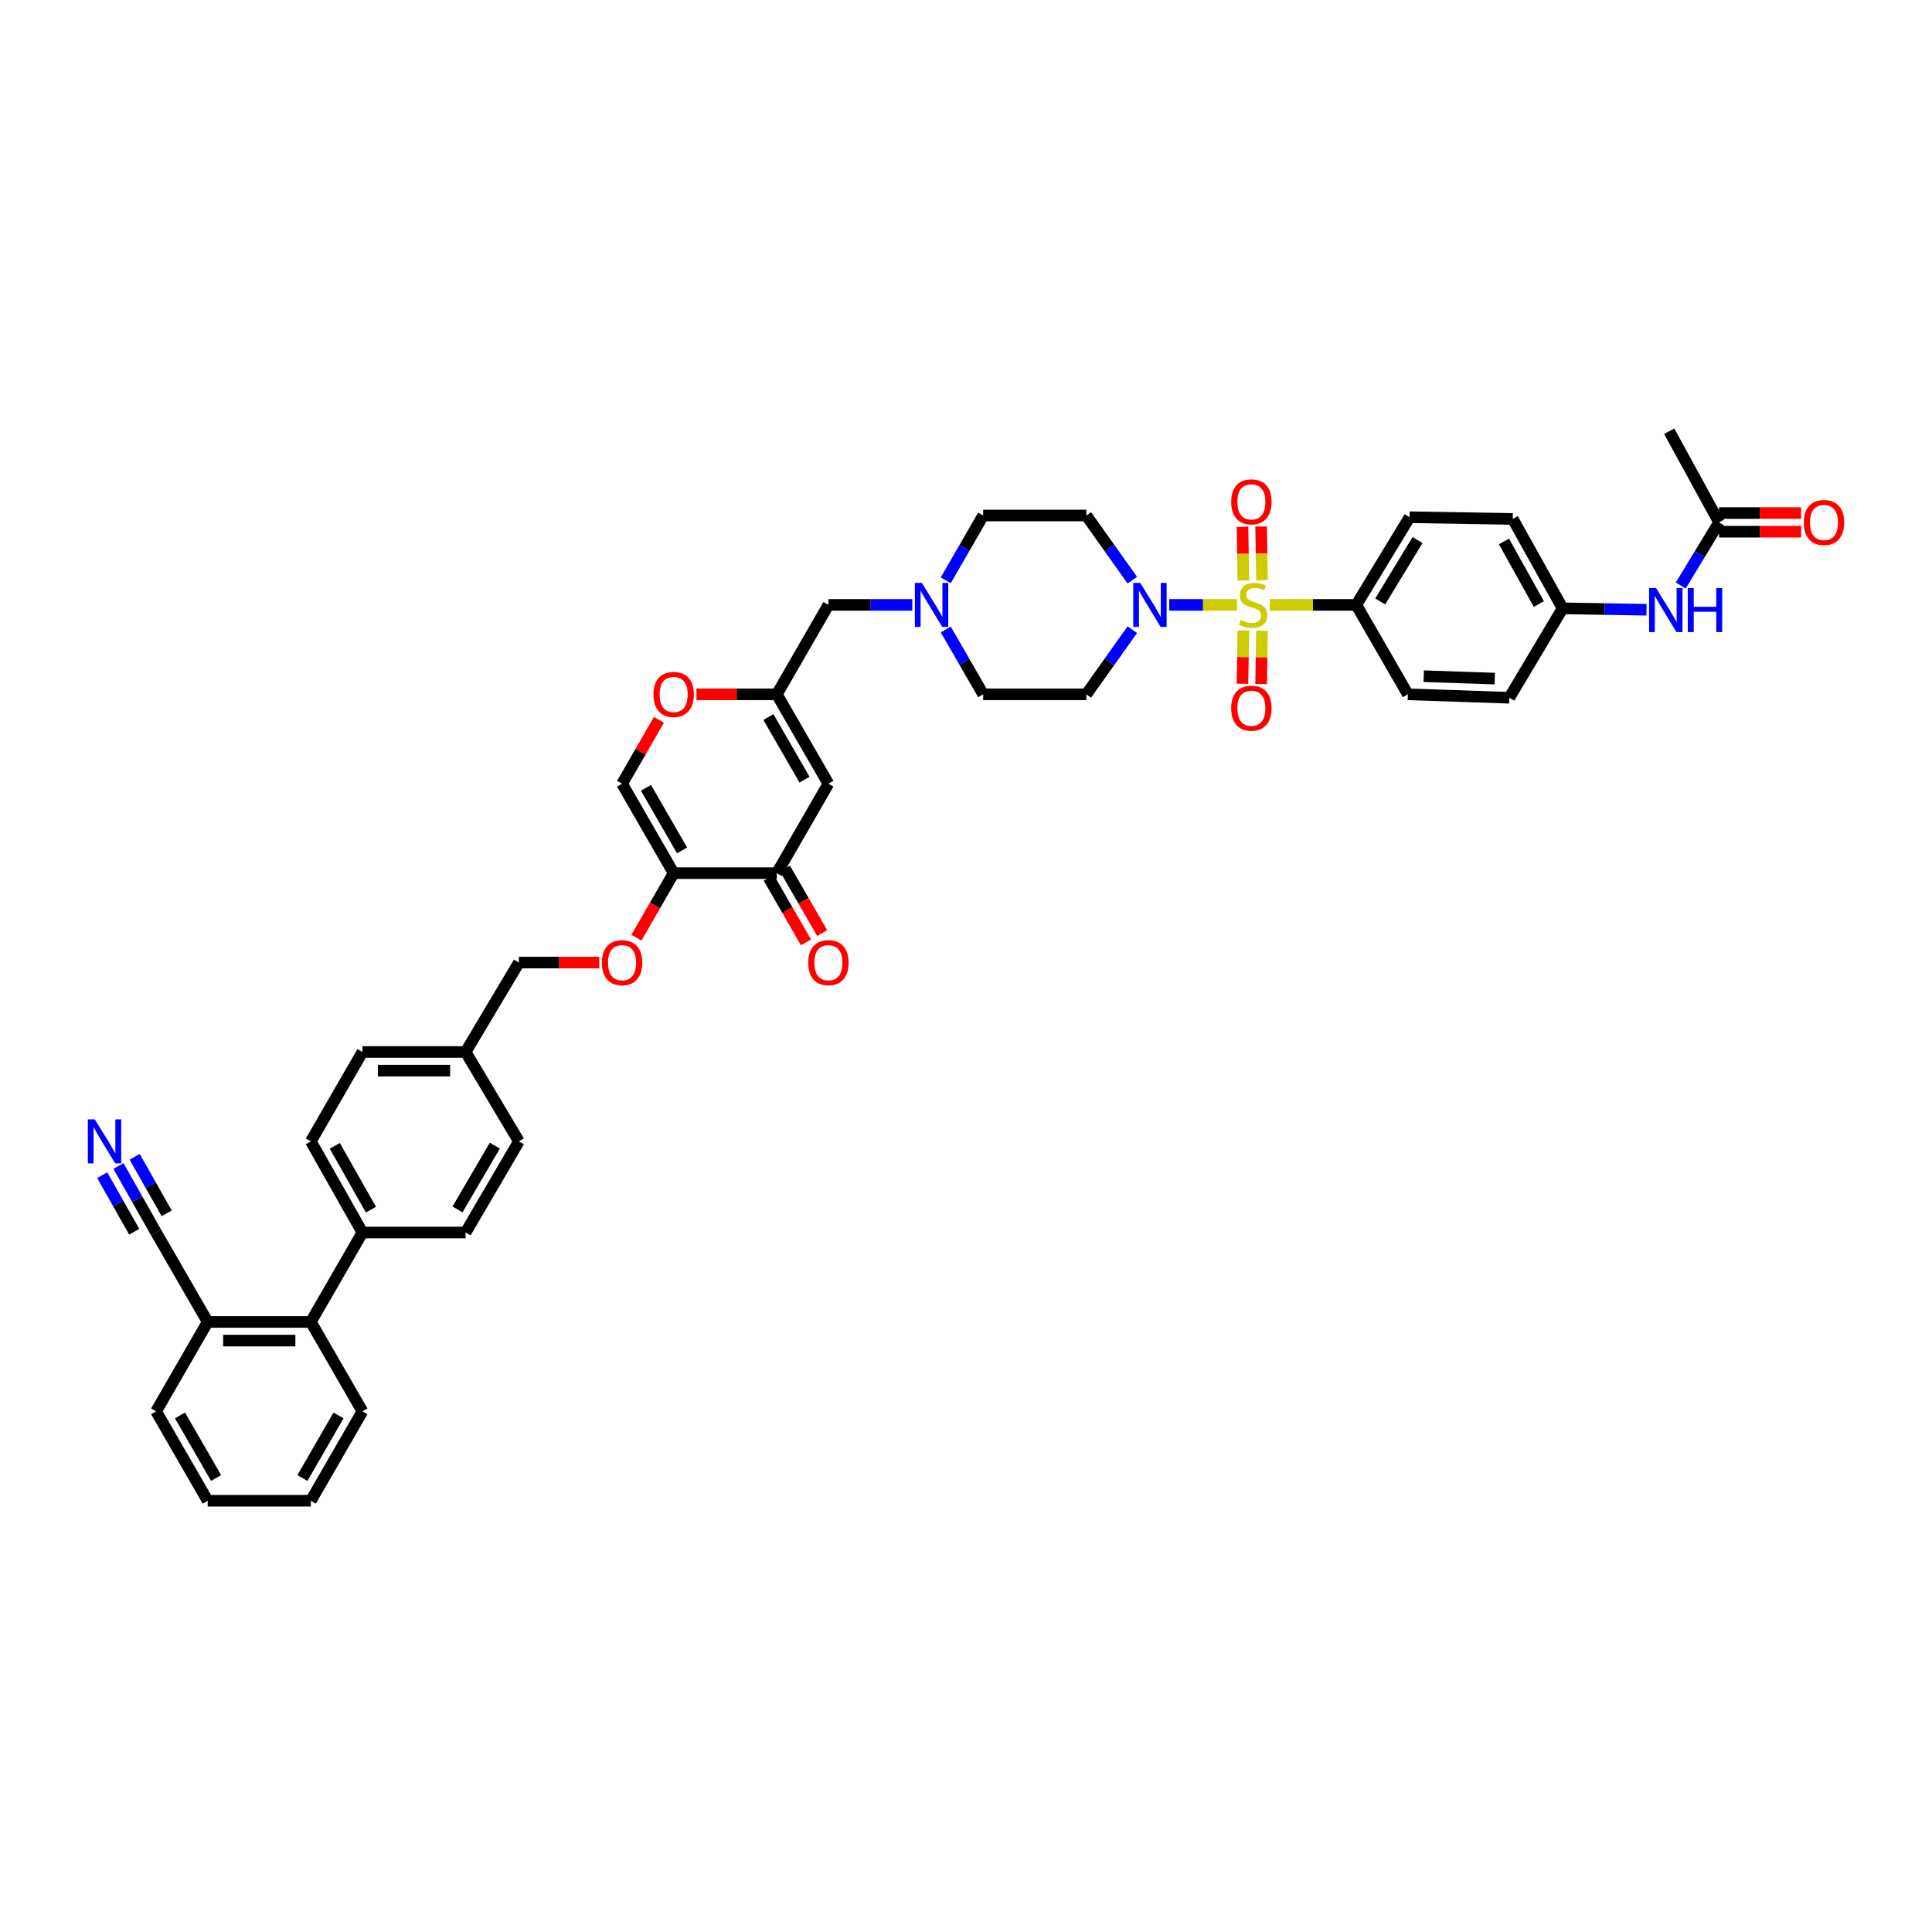 <?xml version='1.0' encoding='iso-8859-1'?>
<svg version='1.1' baseProfile='full'
              xmlns='http://www.w3.org/2000/svg'
                      xmlns:rdkit='http://www.rdkit.org/xml'
                      xmlns:xlink='http://www.w3.org/1999/xlink'
                  xml:space='preserve'
width='1000px' height='1000px' viewBox='0 0 1000 1000'>
<!-- END OF HEADER -->
<rect style='opacity:1.0;fill:#FFFFFF;stroke:none' width='1000' height='1000' x='0' y='0'> </rect>
<path class='bond-0' d='M 586.092,300.287 L 574.185,283.555' style='fill:none;fill-rule:evenodd;stroke:#0000FF;stroke-width:6px;stroke-linecap:butt;stroke-linejoin:miter;stroke-opacity:1' />
<path class='bond-0' d='M 574.185,283.555 L 562.278,266.823' style='fill:none;fill-rule:evenodd;stroke:#000000;stroke-width:6px;stroke-linecap:butt;stroke-linejoin:miter;stroke-opacity:1' />
<path class='bond-1' d='M 605.185,313.099 L 622.701,313.099' style='fill:none;fill-rule:evenodd;stroke:#0000FF;stroke-width:6px;stroke-linecap:butt;stroke-linejoin:miter;stroke-opacity:1' />
<path class='bond-1' d='M 622.701,313.099 L 640.218,313.099' style='fill:none;fill-rule:evenodd;stroke:#CCCC00;stroke-width:6px;stroke-linecap:butt;stroke-linejoin:miter;stroke-opacity:1' />
<path class='bond-2' d='M 586.093,325.911 L 574.185,342.646' style='fill:none;fill-rule:evenodd;stroke:#0000FF;stroke-width:6px;stroke-linecap:butt;stroke-linejoin:miter;stroke-opacity:1' />
<path class='bond-2' d='M 574.185,342.646 L 562.278,359.381' style='fill:none;fill-rule:evenodd;stroke:#000000;stroke-width:6px;stroke-linecap:butt;stroke-linejoin:miter;stroke-opacity:1' />
<path class='bond-3' d='M 653.223,300.324 L 652.991,286.418' style='fill:none;fill-rule:evenodd;stroke:#CCCC00;stroke-width:6px;stroke-linecap:butt;stroke-linejoin:miter;stroke-opacity:1' />
<path class='bond-3' d='M 652.991,286.418 L 652.759,272.513' style='fill:none;fill-rule:evenodd;stroke:#FF0000;stroke-width:6px;stroke-linecap:butt;stroke-linejoin:miter;stroke-opacity:1' />
<path class='bond-3' d='M 643.57,300.485 L 643.338,286.579' style='fill:none;fill-rule:evenodd;stroke:#CCCC00;stroke-width:6px;stroke-linecap:butt;stroke-linejoin:miter;stroke-opacity:1' />
<path class='bond-3' d='M 643.338,286.579 L 643.106,272.674' style='fill:none;fill-rule:evenodd;stroke:#FF0000;stroke-width:6px;stroke-linecap:butt;stroke-linejoin:miter;stroke-opacity:1' />
<path class='bond-4' d='M 643.56,326.325 L 643.33,340.113' style='fill:none;fill-rule:evenodd;stroke:#CCCC00;stroke-width:6px;stroke-linecap:butt;stroke-linejoin:miter;stroke-opacity:1' />
<path class='bond-4' d='M 643.33,340.113 L 643.1,353.9' style='fill:none;fill-rule:evenodd;stroke:#FF0000;stroke-width:6px;stroke-linecap:butt;stroke-linejoin:miter;stroke-opacity:1' />
<path class='bond-4' d='M 653.213,326.486 L 652.983,340.273' style='fill:none;fill-rule:evenodd;stroke:#CCCC00;stroke-width:6px;stroke-linecap:butt;stroke-linejoin:miter;stroke-opacity:1' />
<path class='bond-4' d='M 652.983,340.273 L 652.753,354.061' style='fill:none;fill-rule:evenodd;stroke:#FF0000;stroke-width:6px;stroke-linecap:butt;stroke-linejoin:miter;stroke-opacity:1' />
<path class='bond-5' d='M 657.248,313.099 L 679.627,313.099' style='fill:none;fill-rule:evenodd;stroke:#CCCC00;stroke-width:6px;stroke-linecap:butt;stroke-linejoin:miter;stroke-opacity:1' />
<path class='bond-5' d='M 679.627,313.099 L 702.007,313.099' style='fill:none;fill-rule:evenodd;stroke:#000000;stroke-width:6px;stroke-linecap:butt;stroke-linejoin:miter;stroke-opacity:1' />
<path class='bond-6' d='M 508.879,266.823 L 499.201,283.598' style='fill:none;fill-rule:evenodd;stroke:#000000;stroke-width:6px;stroke-linecap:butt;stroke-linejoin:miter;stroke-opacity:1' />
<path class='bond-6' d='M 499.201,283.598 L 489.523,300.372' style='fill:none;fill-rule:evenodd;stroke:#0000FF;stroke-width:6px;stroke-linecap:butt;stroke-linejoin:miter;stroke-opacity:1' />
<path class='bond-7' d='M 508.879,266.823 L 562.278,266.823' style='fill:none;fill-rule:evenodd;stroke:#000000;stroke-width:6px;stroke-linecap:butt;stroke-linejoin:miter;stroke-opacity:1' />
<path class='bond-8' d='M 489.522,325.827 L 499.201,342.604' style='fill:none;fill-rule:evenodd;stroke:#0000FF;stroke-width:6px;stroke-linecap:butt;stroke-linejoin:miter;stroke-opacity:1' />
<path class='bond-8' d='M 499.201,342.604 L 508.879,359.381' style='fill:none;fill-rule:evenodd;stroke:#000000;stroke-width:6px;stroke-linecap:butt;stroke-linejoin:miter;stroke-opacity:1' />
<path class='bond-9' d='M 472.204,313.099 L 450.493,313.099' style='fill:none;fill-rule:evenodd;stroke:#0000FF;stroke-width:6px;stroke-linecap:butt;stroke-linejoin:miter;stroke-opacity:1' />
<path class='bond-9' d='M 450.493,313.099 L 428.781,313.099' style='fill:none;fill-rule:evenodd;stroke:#000000;stroke-width:6px;stroke-linecap:butt;stroke-linejoin:miter;stroke-opacity:1' />
<path class='bond-10' d='M 508.879,359.381 L 562.278,359.381' style='fill:none;fill-rule:evenodd;stroke:#000000;stroke-width:6px;stroke-linecap:butt;stroke-linejoin:miter;stroke-opacity:1' />
<path class='bond-11' d='M 428.781,313.099 L 402.082,359.381' style='fill:none;fill-rule:evenodd;stroke:#000000;stroke-width:6px;stroke-linecap:butt;stroke-linejoin:miter;stroke-opacity:1' />
<path class='bond-12' d='M 402.082,359.381 L 381.279,359.381' style='fill:none;fill-rule:evenodd;stroke:#000000;stroke-width:6px;stroke-linecap:butt;stroke-linejoin:miter;stroke-opacity:1' />
<path class='bond-12' d='M 381.279,359.381 L 360.477,359.381' style='fill:none;fill-rule:evenodd;stroke:#FF0000;stroke-width:6px;stroke-linecap:butt;stroke-linejoin:miter;stroke-opacity:1' />
<path class='bond-13' d='M 402.082,359.381 L 428.781,405.662' style='fill:none;fill-rule:evenodd;stroke:#000000;stroke-width:6px;stroke-linecap:butt;stroke-linejoin:miter;stroke-opacity:1' />
<path class='bond-13' d='M 397.724,371.147 L 416.414,403.544' style='fill:none;fill-rule:evenodd;stroke:#000000;stroke-width:6px;stroke-linecap:butt;stroke-linejoin:miter;stroke-opacity:1' />
<path class='bond-14' d='M 341.062,372.591 L 331.523,389.127' style='fill:none;fill-rule:evenodd;stroke:#FF0000;stroke-width:6px;stroke-linecap:butt;stroke-linejoin:miter;stroke-opacity:1' />
<path class='bond-14' d='M 331.523,389.127 L 321.984,405.662' style='fill:none;fill-rule:evenodd;stroke:#000000;stroke-width:6px;stroke-linecap:butt;stroke-linejoin:miter;stroke-opacity:1' />
<path class='bond-15' d='M 321.984,405.662 L 348.683,451.938' style='fill:none;fill-rule:evenodd;stroke:#000000;stroke-width:6px;stroke-linecap:butt;stroke-linejoin:miter;stroke-opacity:1' />
<path class='bond-15' d='M 334.351,407.779 L 353.041,440.172' style='fill:none;fill-rule:evenodd;stroke:#000000;stroke-width:6px;stroke-linecap:butt;stroke-linejoin:miter;stroke-opacity:1' />
<path class='bond-16' d='M 348.683,451.938 L 402.082,451.938' style='fill:none;fill-rule:evenodd;stroke:#000000;stroke-width:6px;stroke-linecap:butt;stroke-linejoin:miter;stroke-opacity:1' />
<path class='bond-17' d='M 348.683,451.938 L 339.042,468.65' style='fill:none;fill-rule:evenodd;stroke:#000000;stroke-width:6px;stroke-linecap:butt;stroke-linejoin:miter;stroke-opacity:1' />
<path class='bond-17' d='M 339.042,468.65 L 329.401,485.363' style='fill:none;fill-rule:evenodd;stroke:#FF0000;stroke-width:6px;stroke-linecap:butt;stroke-linejoin:miter;stroke-opacity:1' />
<path class='bond-18' d='M 402.082,451.938 L 428.781,405.662' style='fill:none;fill-rule:evenodd;stroke:#000000;stroke-width:6px;stroke-linecap:butt;stroke-linejoin:miter;stroke-opacity:1' />
<path class='bond-19' d='M 397.901,454.35 L 407.542,471.063' style='fill:none;fill-rule:evenodd;stroke:#000000;stroke-width:6px;stroke-linecap:butt;stroke-linejoin:miter;stroke-opacity:1' />
<path class='bond-19' d='M 407.542,471.063 L 417.183,487.775' style='fill:none;fill-rule:evenodd;stroke:#FF0000;stroke-width:6px;stroke-linecap:butt;stroke-linejoin:miter;stroke-opacity:1' />
<path class='bond-19' d='M 406.263,449.526 L 415.904,466.238' style='fill:none;fill-rule:evenodd;stroke:#000000;stroke-width:6px;stroke-linecap:butt;stroke-linejoin:miter;stroke-opacity:1' />
<path class='bond-19' d='M 415.904,466.238 L 425.546,482.951' style='fill:none;fill-rule:evenodd;stroke:#FF0000;stroke-width:6px;stroke-linecap:butt;stroke-linejoin:miter;stroke-opacity:1' />
<path class='bond-20' d='M 310.19,498.219 L 289.388,498.219' style='fill:none;fill-rule:evenodd;stroke:#FF0000;stroke-width:6px;stroke-linecap:butt;stroke-linejoin:miter;stroke-opacity:1' />
<path class='bond-20' d='M 289.388,498.219 L 268.585,498.219' style='fill:none;fill-rule:evenodd;stroke:#000000;stroke-width:6px;stroke-linecap:butt;stroke-linejoin:miter;stroke-opacity:1' />
<path class='bond-21' d='M 268.585,498.219 L 240.996,544.501' style='fill:none;fill-rule:evenodd;stroke:#000000;stroke-width:6px;stroke-linecap:butt;stroke-linejoin:miter;stroke-opacity:1' />
<path class='bond-22' d='M 240.996,544.501 L 187.592,544.501' style='fill:none;fill-rule:evenodd;stroke:#000000;stroke-width:6px;stroke-linecap:butt;stroke-linejoin:miter;stroke-opacity:1' />
<path class='bond-22' d='M 232.985,554.155 L 195.602,554.155' style='fill:none;fill-rule:evenodd;stroke:#000000;stroke-width:6px;stroke-linecap:butt;stroke-linejoin:miter;stroke-opacity:1' />
<path class='bond-23' d='M 240.996,544.501 L 268.585,590.777' style='fill:none;fill-rule:evenodd;stroke:#000000;stroke-width:6px;stroke-linecap:butt;stroke-linejoin:miter;stroke-opacity:1' />
<path class='bond-24' d='M 187.592,544.501 L 160.892,590.777' style='fill:none;fill-rule:evenodd;stroke:#000000;stroke-width:6px;stroke-linecap:butt;stroke-linejoin:miter;stroke-opacity:1' />
<path class='bond-25' d='M 160.892,590.777 L 187.592,637.948' style='fill:none;fill-rule:evenodd;stroke:#000000;stroke-width:6px;stroke-linecap:butt;stroke-linejoin:miter;stroke-opacity:1' />
<path class='bond-25' d='M 173.299,593.097 L 191.989,626.117' style='fill:none;fill-rule:evenodd;stroke:#000000;stroke-width:6px;stroke-linecap:butt;stroke-linejoin:miter;stroke-opacity:1' />
<path class='bond-26' d='M 187.592,637.948 L 240.996,637.948' style='fill:none;fill-rule:evenodd;stroke:#000000;stroke-width:6px;stroke-linecap:butt;stroke-linejoin:miter;stroke-opacity:1' />
<path class='bond-27' d='M 187.592,637.948 L 160.892,684.23' style='fill:none;fill-rule:evenodd;stroke:#000000;stroke-width:6px;stroke-linecap:butt;stroke-linejoin:miter;stroke-opacity:1' />
<path class='bond-28' d='M 240.996,637.948 L 268.585,590.777' style='fill:none;fill-rule:evenodd;stroke:#000000;stroke-width:6px;stroke-linecap:butt;stroke-linejoin:miter;stroke-opacity:1' />
<path class='bond-28' d='M 236.801,625.998 L 256.113,592.978' style='fill:none;fill-rule:evenodd;stroke:#000000;stroke-width:6px;stroke-linecap:butt;stroke-linejoin:miter;stroke-opacity:1' />
<path class='bond-29' d='M 160.892,684.23 L 107.494,684.23' style='fill:none;fill-rule:evenodd;stroke:#000000;stroke-width:6px;stroke-linecap:butt;stroke-linejoin:miter;stroke-opacity:1' />
<path class='bond-29' d='M 152.883,693.884 L 115.504,693.884' style='fill:none;fill-rule:evenodd;stroke:#000000;stroke-width:6px;stroke-linecap:butt;stroke-linejoin:miter;stroke-opacity:1' />
<path class='bond-30' d='M 160.892,684.23 L 187.592,730.506' style='fill:none;fill-rule:evenodd;stroke:#000000;stroke-width:6px;stroke-linecap:butt;stroke-linejoin:miter;stroke-opacity:1' />
<path class='bond-31' d='M 107.494,684.23 L 80.794,730.506' style='fill:none;fill-rule:evenodd;stroke:#000000;stroke-width:6px;stroke-linecap:butt;stroke-linejoin:miter;stroke-opacity:1' />
<path class='bond-32' d='M 107.494,684.23 L 80.794,637.948' style='fill:none;fill-rule:evenodd;stroke:#000000;stroke-width:6px;stroke-linecap:butt;stroke-linejoin:miter;stroke-opacity:1' />
<path class='bond-33' d='M 80.794,730.506 L 107.494,776.787' style='fill:none;fill-rule:evenodd;stroke:#000000;stroke-width:6px;stroke-linecap:butt;stroke-linejoin:miter;stroke-opacity:1' />
<path class='bond-33' d='M 93.162,732.624 L 111.851,765.02' style='fill:none;fill-rule:evenodd;stroke:#000000;stroke-width:6px;stroke-linecap:butt;stroke-linejoin:miter;stroke-opacity:1' />
<path class='bond-34' d='M 107.494,776.787 L 160.892,776.787' style='fill:none;fill-rule:evenodd;stroke:#000000;stroke-width:6px;stroke-linecap:butt;stroke-linejoin:miter;stroke-opacity:1' />
<path class='bond-35' d='M 160.892,776.787 L 187.592,730.506' style='fill:none;fill-rule:evenodd;stroke:#000000;stroke-width:6px;stroke-linecap:butt;stroke-linejoin:miter;stroke-opacity:1' />
<path class='bond-35' d='M 156.535,765.02 L 175.224,732.624' style='fill:none;fill-rule:evenodd;stroke:#000000;stroke-width:6px;stroke-linecap:butt;stroke-linejoin:miter;stroke-opacity:1' />
<path class='bond-36' d='M 702.007,313.099 L 729.596,267.714' style='fill:none;fill-rule:evenodd;stroke:#000000;stroke-width:6px;stroke-linecap:butt;stroke-linejoin:miter;stroke-opacity:1' />
<path class='bond-36' d='M 714.395,311.306 L 733.708,279.536' style='fill:none;fill-rule:evenodd;stroke:#000000;stroke-width:6px;stroke-linecap:butt;stroke-linejoin:miter;stroke-opacity:1' />
<path class='bond-37' d='M 702.007,313.099 L 728.711,359.381' style='fill:none;fill-rule:evenodd;stroke:#000000;stroke-width:6px;stroke-linecap:butt;stroke-linejoin:miter;stroke-opacity:1' />
<path class='bond-38' d='M 729.596,267.714 L 783,268.604' style='fill:none;fill-rule:evenodd;stroke:#000000;stroke-width:6px;stroke-linecap:butt;stroke-linejoin:miter;stroke-opacity:1' />
<path class='bond-39' d='M 728.711,359.381 L 781.22,361.161' style='fill:none;fill-rule:evenodd;stroke:#000000;stroke-width:6px;stroke-linecap:butt;stroke-linejoin:miter;stroke-opacity:1' />
<path class='bond-39' d='M 736.915,349.999 L 773.671,351.246' style='fill:none;fill-rule:evenodd;stroke:#000000;stroke-width:6px;stroke-linecap:butt;stroke-linejoin:miter;stroke-opacity:1' />
<path class='bond-40' d='M 783,268.604 L 808.809,314.88' style='fill:none;fill-rule:evenodd;stroke:#000000;stroke-width:6px;stroke-linecap:butt;stroke-linejoin:miter;stroke-opacity:1' />
<path class='bond-40' d='M 778.44,280.248 L 796.507,312.641' style='fill:none;fill-rule:evenodd;stroke:#000000;stroke-width:6px;stroke-linecap:butt;stroke-linejoin:miter;stroke-opacity:1' />
<path class='bond-41' d='M 781.22,361.161 L 808.809,314.88' style='fill:none;fill-rule:evenodd;stroke:#000000;stroke-width:6px;stroke-linecap:butt;stroke-linejoin:miter;stroke-opacity:1' />
<path class='bond-42' d='M 808.809,314.88 L 830.521,315.242' style='fill:none;fill-rule:evenodd;stroke:#000000;stroke-width:6px;stroke-linecap:butt;stroke-linejoin:miter;stroke-opacity:1' />
<path class='bond-42' d='M 830.521,315.242 L 852.232,315.604' style='fill:none;fill-rule:evenodd;stroke:#0000FF;stroke-width:6px;stroke-linecap:butt;stroke-linejoin:miter;stroke-opacity:1' />
<path class='bond-43' d='M 869.94,303.05 L 879.869,286.715' style='fill:none;fill-rule:evenodd;stroke:#0000FF;stroke-width:6px;stroke-linecap:butt;stroke-linejoin:miter;stroke-opacity:1' />
<path class='bond-43' d='M 879.869,286.715 L 889.798,270.379' style='fill:none;fill-rule:evenodd;stroke:#000000;stroke-width:6px;stroke-linecap:butt;stroke-linejoin:miter;stroke-opacity:1' />
<path class='bond-44' d='M 889.798,270.379 L 863.989,223.213' style='fill:none;fill-rule:evenodd;stroke:#000000;stroke-width:6px;stroke-linecap:butt;stroke-linejoin:miter;stroke-opacity:1' />
<path class='bond-45' d='M 889.798,275.207 L 911.034,275.207' style='fill:none;fill-rule:evenodd;stroke:#000000;stroke-width:6px;stroke-linecap:butt;stroke-linejoin:miter;stroke-opacity:1' />
<path class='bond-45' d='M 911.034,275.207 L 932.271,275.207' style='fill:none;fill-rule:evenodd;stroke:#FF0000;stroke-width:6px;stroke-linecap:butt;stroke-linejoin:miter;stroke-opacity:1' />
<path class='bond-45' d='M 889.798,265.552 L 911.034,265.552' style='fill:none;fill-rule:evenodd;stroke:#000000;stroke-width:6px;stroke-linecap:butt;stroke-linejoin:miter;stroke-opacity:1' />
<path class='bond-45' d='M 911.034,265.552 L 932.271,265.552' style='fill:none;fill-rule:evenodd;stroke:#FF0000;stroke-width:6px;stroke-linecap:butt;stroke-linejoin:miter;stroke-opacity:1' />
<path class='bond-46' d='M 80.794,637.948 L 71.052,620.736' style='fill:none;fill-rule:evenodd;stroke:#000000;stroke-width:6px;stroke-linecap:butt;stroke-linejoin:miter;stroke-opacity:1' />
<path class='bond-46' d='M 71.052,620.736 L 61.31,603.524' style='fill:none;fill-rule:evenodd;stroke:#0000FF;stroke-width:6px;stroke-linecap:butt;stroke-linejoin:miter;stroke-opacity:1' />
<path class='bond-46' d='M 86.273,628.029 L 77.993,613.399' style='fill:none;fill-rule:evenodd;stroke:#000000;stroke-width:6px;stroke-linecap:butt;stroke-linejoin:miter;stroke-opacity:1' />
<path class='bond-46' d='M 77.993,613.399 L 69.712,598.768' style='fill:none;fill-rule:evenodd;stroke:#0000FF;stroke-width:6px;stroke-linecap:butt;stroke-linejoin:miter;stroke-opacity:1' />
<path class='bond-46' d='M 69.47,637.54 L 61.189,622.91' style='fill:none;fill-rule:evenodd;stroke:#000000;stroke-width:6px;stroke-linecap:butt;stroke-linejoin:miter;stroke-opacity:1' />
<path class='bond-46' d='M 61.189,622.91 L 52.908,608.279' style='fill:none;fill-rule:evenodd;stroke:#0000FF;stroke-width:6px;stroke-linecap:butt;stroke-linejoin:miter;stroke-opacity:1' />
<path  class='atom-0' d='M 590.173 301.707
L 597.639 313.775
Q 598.379 314.966, 599.57 317.122
Q 600.761 319.278, 600.825 319.407
L 600.825 301.707
L 603.85 301.707
L 603.85 324.491
L 600.729 324.491
L 592.716 311.297
Q 591.782 309.753, 590.785 307.983
Q 589.819 306.213, 589.53 305.666
L 589.53 324.491
L 586.569 324.491
L 586.569 301.707
L 590.173 301.707
' fill='#0000FF'/>
<path  class='atom-1' d='M 642.172 320.919
Q 642.429 321.016, 643.491 321.466
Q 644.553 321.917, 645.712 322.207
Q 646.903 322.464, 648.061 322.464
Q 650.217 322.464, 651.472 321.434
Q 652.727 320.372, 652.727 318.538
Q 652.727 317.283, 652.084 316.511
Q 651.472 315.738, 650.507 315.32
Q 649.541 314.902, 647.932 314.419
Q 645.905 313.807, 644.682 313.228
Q 643.491 312.649, 642.623 311.426
Q 641.786 310.203, 641.786 308.144
Q 641.786 305.279, 643.717 303.51
Q 645.68 301.74, 649.541 301.74
Q 652.18 301.74, 655.173 302.995
L 654.433 305.473
Q 651.698 304.346, 649.638 304.346
Q 647.417 304.346, 646.195 305.279
Q 644.972 306.181, 645.004 307.757
Q 645.004 308.98, 645.615 309.72
Q 646.259 310.461, 647.16 310.879
Q 648.093 311.297, 649.638 311.78
Q 651.698 312.424, 652.92 313.067
Q 654.143 313.711, 655.012 315.03
Q 655.913 316.317, 655.913 318.538
Q 655.913 321.692, 653.789 323.397
Q 651.698 325.071, 648.19 325.071
Q 646.162 325.071, 644.618 324.62
Q 643.105 324.202, 641.303 323.462
L 642.172 320.919
' fill='#CCCC00'/>
<path  class='atom-2' d='M 637.259 259.765
Q 637.259 254.294, 639.962 251.237
Q 642.665 248.18, 647.718 248.18
Q 652.77 248.18, 655.473 251.237
Q 658.177 254.294, 658.177 259.765
Q 658.177 265.3, 655.441 268.454
Q 652.706 271.575, 647.718 271.575
Q 642.698 271.575, 639.962 268.454
Q 637.259 265.332, 637.259 259.765
M 647.718 269.001
Q 651.193 269.001, 653.06 266.684
Q 654.958 264.335, 654.958 259.765
Q 654.958 255.292, 653.06 253.039
Q 651.193 250.755, 647.718 250.755
Q 644.242 250.755, 642.344 253.007
Q 640.477 255.26, 640.477 259.765
Q 640.477 264.367, 642.344 266.684
Q 644.242 269.001, 647.718 269.001
' fill='#FF0000'/>
<path  class='atom-3' d='M 637.259 366.568
Q 637.259 361.097, 639.962 358.04
Q 642.665 354.983, 647.718 354.983
Q 652.77 354.983, 655.473 358.04
Q 658.177 361.097, 658.177 366.568
Q 658.177 372.103, 655.441 375.257
Q 652.706 378.378, 647.718 378.378
Q 642.698 378.378, 639.962 375.257
Q 637.259 372.135, 637.259 366.568
M 647.718 375.804
Q 651.193 375.804, 653.06 373.487
Q 654.958 371.137, 654.958 366.568
Q 654.958 362.095, 653.06 359.842
Q 651.193 357.557, 647.718 357.557
Q 644.242 357.557, 642.344 359.81
Q 640.477 362.062, 640.477 366.568
Q 640.477 371.17, 642.344 373.487
Q 644.242 375.804, 647.718 375.804
' fill='#FF0000'/>
<path  class='atom-5' d='M 477.144 301.707
L 484.61 313.775
Q 485.35 314.966, 486.54 317.122
Q 487.731 319.278, 487.795 319.407
L 487.795 301.707
L 490.82 301.707
L 490.82 324.491
L 487.699 324.491
L 479.686 311.297
Q 478.753 309.753, 477.755 307.983
Q 476.79 306.213, 476.5 305.666
L 476.5 324.491
L 473.539 324.491
L 473.539 301.707
L 477.144 301.707
' fill='#0000FF'/>
<path  class='atom-11' d='M 338.225 359.445
Q 338.225 353.974, 340.928 350.917
Q 343.631 347.86, 348.683 347.86
Q 353.736 347.86, 356.439 350.917
Q 359.142 353.974, 359.142 359.445
Q 359.142 364.98, 356.407 368.134
Q 353.671 371.255, 348.683 371.255
Q 343.663 371.255, 340.928 368.134
Q 338.225 365.012, 338.225 359.445
M 348.683 368.681
Q 352.159 368.681, 354.025 366.364
Q 355.924 364.015, 355.924 359.445
Q 355.924 354.972, 354.025 352.719
Q 352.159 350.434, 348.683 350.434
Q 345.208 350.434, 343.309 352.687
Q 341.443 354.94, 341.443 359.445
Q 341.443 364.047, 343.309 366.364
Q 345.208 368.681, 348.683 368.681
' fill='#FF0000'/>
<path  class='atom-16' d='M 311.525 498.284
Q 311.525 492.813, 314.228 489.756
Q 316.932 486.699, 321.984 486.699
Q 327.036 486.699, 329.74 489.756
Q 332.443 492.813, 332.443 498.284
Q 332.443 503.819, 329.707 506.973
Q 326.972 510.094, 321.984 510.094
Q 316.964 510.094, 314.228 506.973
Q 311.525 503.851, 311.525 498.284
M 321.984 507.52
Q 325.46 507.52, 327.326 505.203
Q 329.225 502.853, 329.225 498.284
Q 329.225 493.811, 327.326 491.558
Q 325.46 489.273, 321.984 489.273
Q 318.508 489.273, 316.61 491.526
Q 314.743 493.778, 314.743 498.284
Q 314.743 502.886, 316.61 505.203
Q 318.508 507.52, 321.984 507.52
' fill='#FF0000'/>
<path  class='atom-30' d='M 418.323 498.284
Q 418.323 492.813, 421.026 489.756
Q 423.729 486.699, 428.781 486.699
Q 433.834 486.699, 436.537 489.756
Q 439.24 492.813, 439.24 498.284
Q 439.24 503.819, 436.505 506.973
Q 433.769 510.094, 428.781 510.094
Q 423.761 510.094, 421.026 506.973
Q 418.323 503.851, 418.323 498.284
M 428.781 507.52
Q 432.257 507.52, 434.123 505.203
Q 436.022 502.853, 436.022 498.284
Q 436.022 493.811, 434.123 491.558
Q 432.257 489.273, 428.781 489.273
Q 425.306 489.273, 423.407 491.526
Q 421.541 493.778, 421.541 498.284
Q 421.541 502.886, 423.407 505.203
Q 425.306 507.52, 428.781 507.52
' fill='#FF0000'/>
<path  class='atom-37' d='M 857.172 304.378
L 864.638 316.446
Q 865.378 317.637, 866.569 319.793
Q 867.759 321.949, 867.824 322.078
L 867.824 304.378
L 870.849 304.378
L 870.849 327.162
L 867.727 327.162
L 859.714 313.968
Q 858.781 312.424, 857.783 310.654
Q 856.818 308.884, 856.528 308.337
L 856.528 327.162
L 853.568 327.162
L 853.568 304.378
L 857.172 304.378
' fill='#0000FF'/>
<path  class='atom-37' d='M 873.584 304.378
L 876.673 304.378
L 876.673 314.065
L 888.323 314.065
L 888.323 304.378
L 891.412 304.378
L 891.412 327.162
L 888.323 327.162
L 888.323 316.639
L 876.673 316.639
L 876.673 327.162
L 873.584 327.162
L 873.584 304.378
' fill='#0000FF'/>
<path  class='atom-40' d='M 933.628 270.444
Q 933.628 264.973, 936.331 261.916
Q 939.034 258.859, 944.087 258.859
Q 949.139 258.859, 951.842 261.916
Q 954.545 264.973, 954.545 270.444
Q 954.545 275.979, 951.81 279.133
Q 949.075 282.254, 944.087 282.254
Q 939.066 282.254, 936.331 279.133
Q 933.628 276.011, 933.628 270.444
M 944.087 279.68
Q 947.562 279.68, 949.429 277.363
Q 951.327 275.013, 951.327 270.444
Q 951.327 265.971, 949.429 263.718
Q 947.562 261.433, 944.087 261.433
Q 940.611 261.433, 938.713 263.686
Q 936.846 265.938, 936.846 270.444
Q 936.846 275.046, 938.713 277.363
Q 940.611 279.68, 944.087 279.68
' fill='#FF0000'/>
<path  class='atom-42' d='M 49.059 579.385
L 56.525 591.452
Q 57.265 592.643, 58.456 594.799
Q 59.646 596.955, 59.711 597.084
L 59.711 579.385
L 62.736 579.385
L 62.736 602.169
L 59.614 602.169
L 51.601 588.974
Q 50.668 587.43, 49.67 585.66
Q 48.705 583.89, 48.415 583.343
L 48.415 602.169
L 45.455 602.169
L 45.455 579.385
L 49.059 579.385
' fill='#0000FF'/>
</svg>

